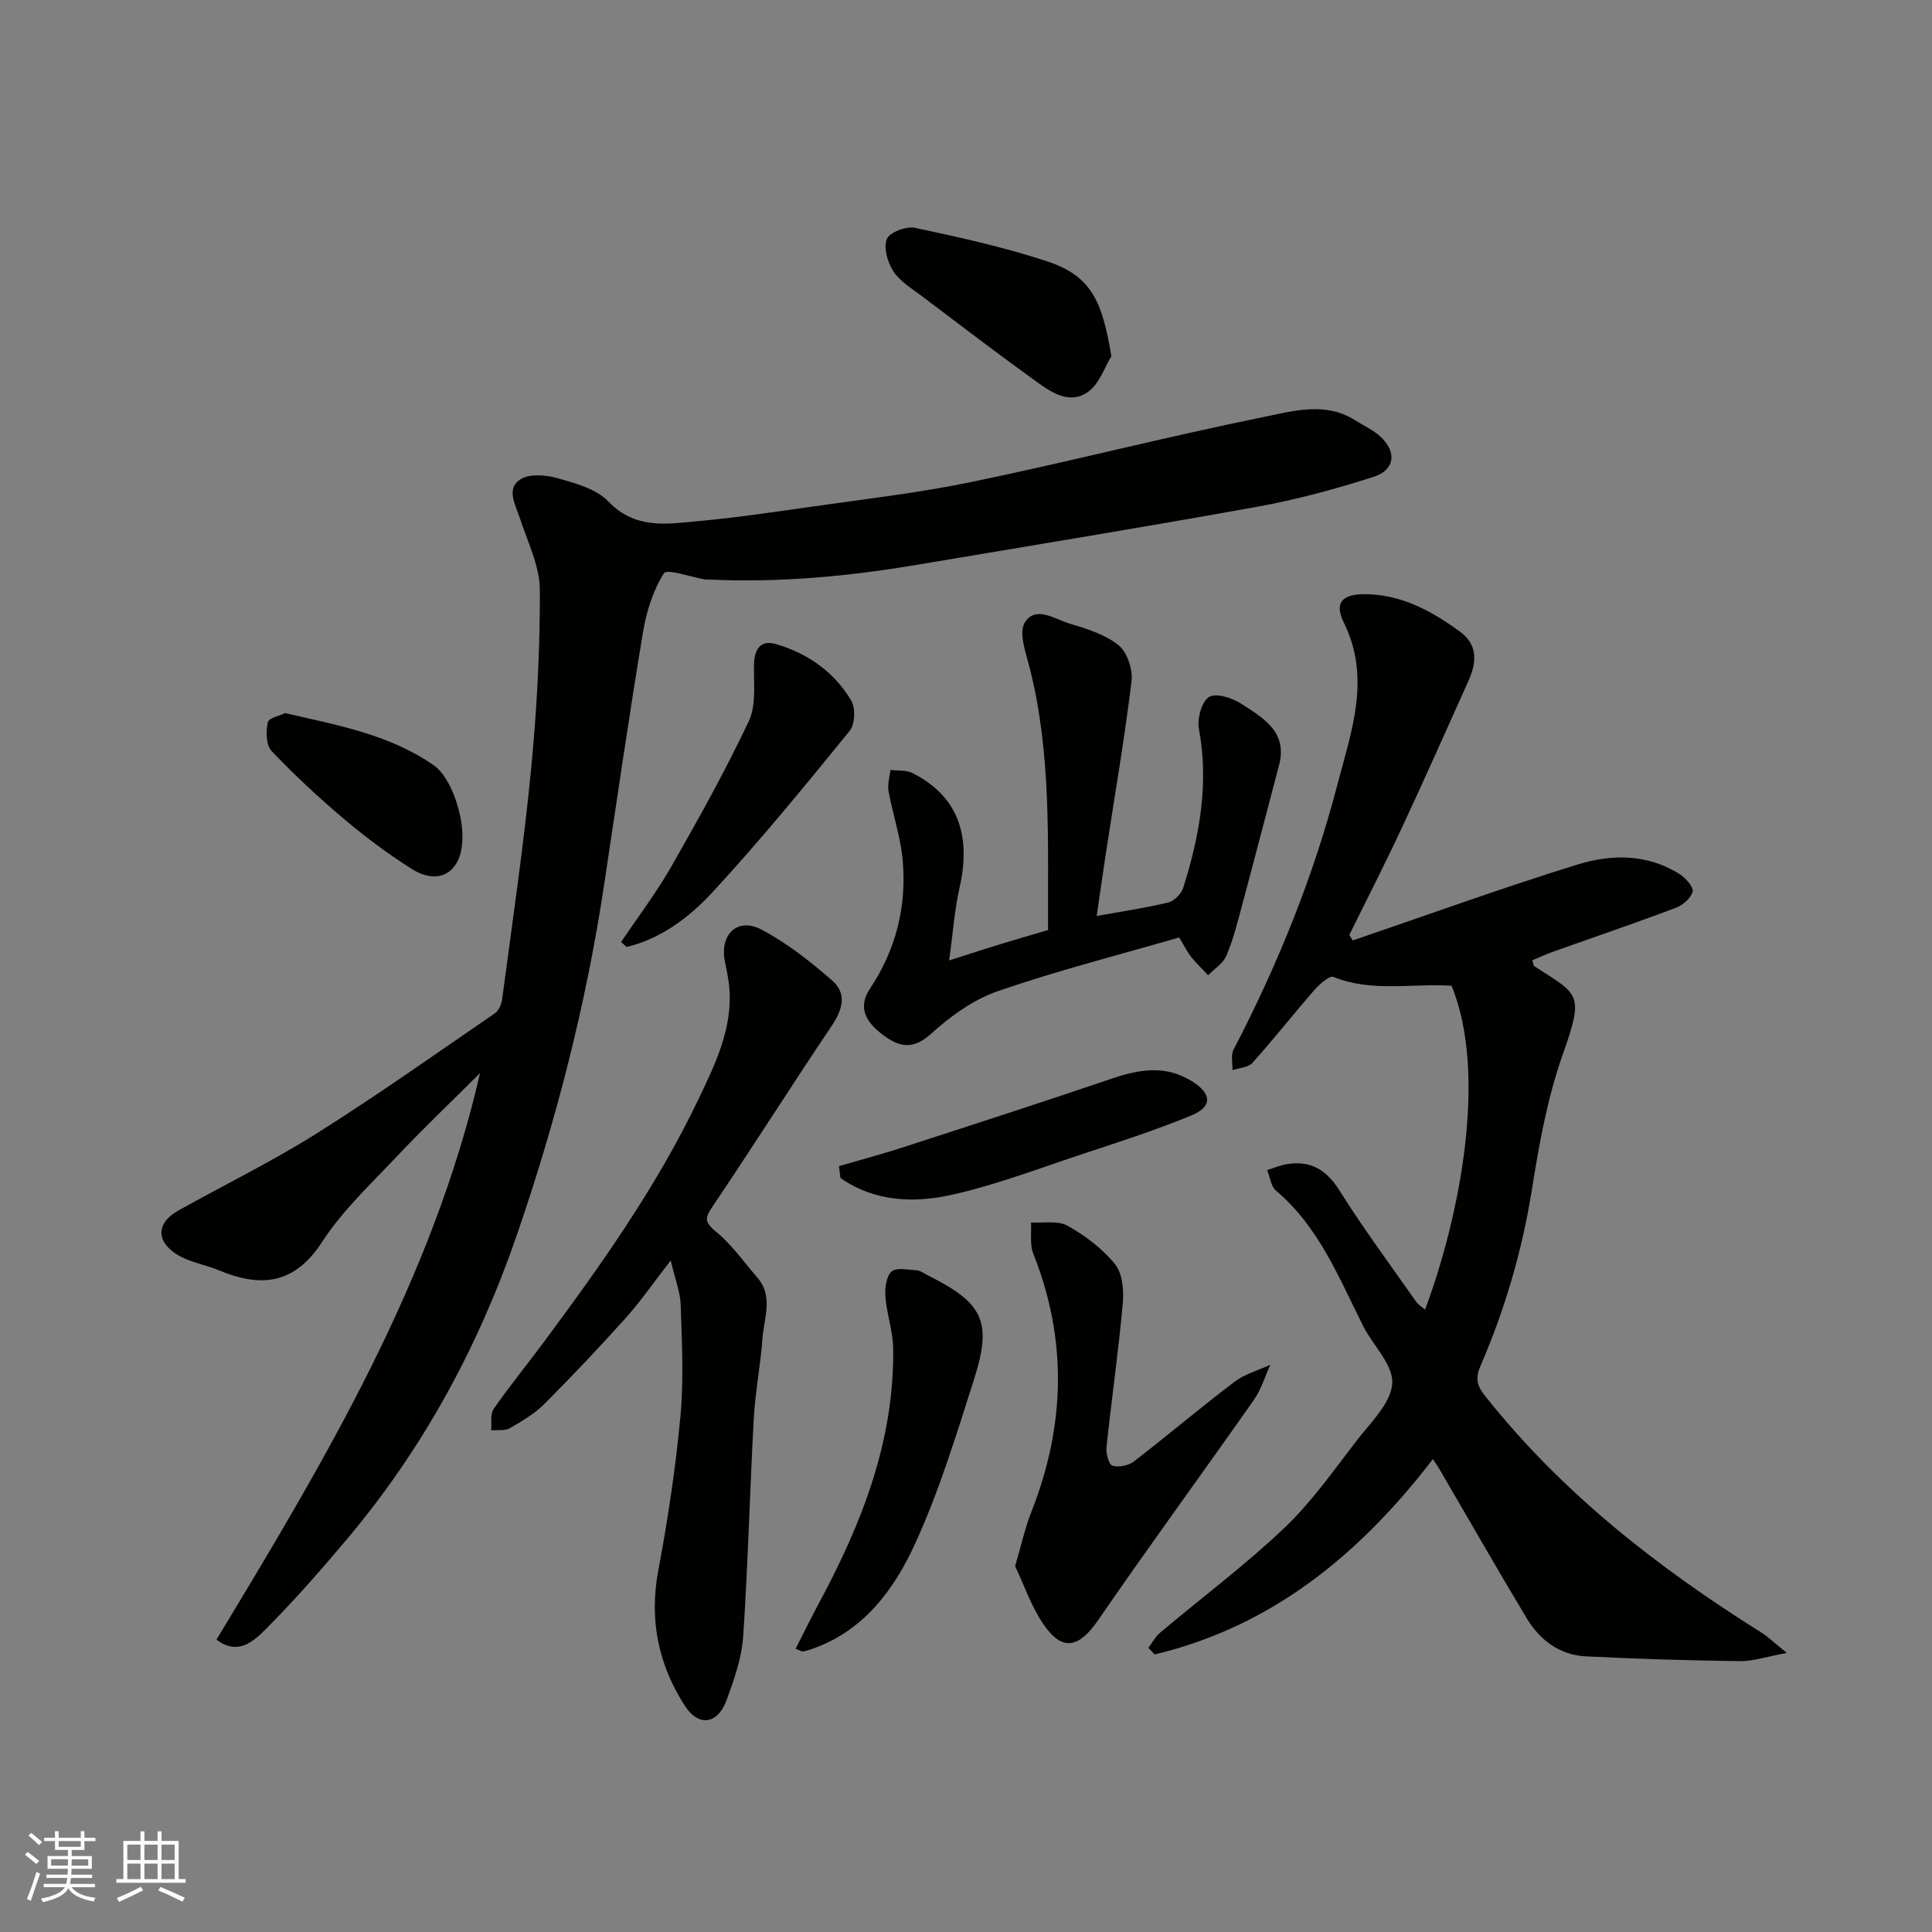 <svg enable-background="new 0 0 400 400" viewBox="0 0 400 400" xmlns="http://www.w3.org/2000/svg"><rect x="0" y="0" width="400" height="400" fill="#808080" stroke="none"/><g fill="#010100"><path d="m44.82 339.46c22.52-37.23 44.68-74.27 54.57-117.29-5.83 5.82-11.8 11.5-17.45 17.49-5.32 5.62-11.09 11.05-15.26 17.48-5.71 8.79-12.63 9.48-21.28 5.9-3.11-1.29-6.71-1.8-9.34-3.7-3.93-2.84-3.34-6.37.89-8.73 9.52-5.31 19.35-10.12 28.56-15.91 12.56-7.9 24.68-16.5 36.93-24.89.79-.54 1.38-1.83 1.51-2.85 2.08-15.73 4.42-31.44 5.96-47.23 1.22-12.47 1.91-25.05 1.86-37.58-.02-4.98-2.54-9.98-4.15-14.9-.91-2.79-2.86-6.03.06-7.97 1.86-1.24 5.3-.97 7.72-.29 3.72 1.06 8.05 2.21 10.55 4.83 5.56 5.81 12.08 4.68 18.59 4.08 7.65-.71 15.28-1.82 22.89-2.91 11.32-1.63 22.72-2.92 33.9-5.24 20.23-4.2 40.26-9.35 60.51-13.46 6.04-1.23 12.64-3.15 18.72.72 1.77 1.13 3.77 2.01 5.28 3.42 3.39 3.17 2.97 6.88-1.46 8.3-7.87 2.52-15.92 4.71-24.05 6.18-23.44 4.24-46.95 8.06-70.44 12.02-14.19 2.39-28.45 3.73-42.86 3.07-.33-.02-.67.04-1-.02-2.98-.5-7.95-2.28-8.57-1.29-2.27 3.57-3.63 7.97-4.34 12.23-2.89 17.4-5.43 34.86-8.05 52.3-3.74 24.87-10.01 49.14-18.2 72.87-7.89 22.84-19.31 43.87-34.92 62.44-5.41 6.43-10.97 12.78-16.89 18.73-2.5 2.5-5.79 5.62-10.24 2.2z"/><path d="m280.07 194.71c15.49-5.28 30.88-10.87 46.51-15.71 7.07-2.19 14.58-2.26 21.26 2.04 1.22.78 2.85 2.67 2.6 3.58-.37 1.36-2.06 2.81-3.51 3.35-8.37 3.15-16.84 6.03-25.27 9.03-1.51.54-2.96 1.21-4.41 1.81.22.7.22 1.11.41 1.23 9.22 5.97 10.4 5.54 5.89 18.27-3.18 8.99-4.89 18.59-6.4 28.06-2.02 12.64-5.59 24.75-10.63 36.43-1.22 2.82-.58 4.29 1.09 6.39 15.84 19.92 35.53 35.31 56.93 48.73 1.57.98 2.92 2.31 5.4 4.3-4.12.75-6.94 1.74-9.75 1.7-10.6-.13-21.2-.46-31.79-.98-5.48-.27-9.6-3.37-12.34-7.94-6.13-10.2-12.03-20.54-18.03-30.82-.4-.69-.88-1.34-1.37-2.08-15.12 19.68-33.27 34.62-57.6 40.44-.43-.46-.87-.92-1.3-1.38.81-1.07 1.46-2.33 2.47-3.17 8.54-7.19 17.53-13.91 25.61-21.58 5.67-5.38 10.26-11.94 15.07-18.18 2.88-3.73 7.08-7.72 7.34-11.81.25-3.85-4.04-7.9-6.08-11.99-4.99-9.97-9.13-20.43-18-27.93-1.05-.89-1.23-2.8-1.82-4.25 1.35-.42 2.67-.99 4.06-1.22 4.96-.82 8.23 1.16 10.96 5.52 4.94 7.87 10.5 15.35 15.84 22.97.43.62 1.15 1.04 1.83 1.63 7.17-19.16 13.02-48.73 5.49-67.06-8.04-.54-16.43 1.41-24.45-1.83-.84-.34-2.93 1.55-4.01 2.78-4.32 4.95-8.38 10.12-12.76 15.01-.87.97-2.73 1.04-4.14 1.52.05-1.43-.37-3.1.22-4.24 9.13-17.56 16.55-35.83 21.53-54.97 2.84-10.91 6.99-21.89 1.32-33.43-2.07-4.2-.33-5.93 4.37-5.91 7.53.04 13.78 3.47 19.64 7.74 3.77 2.74 3.48 6.4 1.8 10.16-4.6 10.24-9.16 20.51-13.91 30.68-3.45 7.38-7.17 14.64-10.77 21.95.21.38.46.77.7 1.16z"/><path d="m138.86 260.97c-3.61 4.66-6.21 8.44-9.24 11.82-5.46 6.09-11.09 12.05-16.87 17.84-2.04 2.05-4.65 3.6-7.18 5.05-1.04.6-2.57.34-3.88.46.14-1.5-.23-3.36.52-4.44 3.26-4.7 6.9-9.14 10.31-13.74 11.88-16 23.43-32.26 32.05-50.3 3.48-7.29 7.2-14.79 6.41-23.36-.16-1.78-.57-3.54-.91-5.29-1.08-5.58 2.62-9.16 7.58-6.55 5.28 2.78 10.11 6.6 14.64 10.54 3.12 2.71 2.16 6.06-.13 9.45-8.29 12.3-16.21 24.86-24.51 37.15-1.61 2.39-2 3.28.54 5.36 3.27 2.67 5.79 6.28 8.59 9.52 3.41 3.93 1.38 8.42 1.08 12.66-.4 5.55-1.5 11.05-1.8 16.59-.83 15.02-1.18 30.07-2.19 45.07-.3 4.45-1.87 8.92-3.43 13.17-1.86 5.08-5.82 5.63-8.72 1.09-5.43-8.49-7.34-17.72-5.43-27.88 1.98-10.58 3.59-21.27 4.59-31.98.71-7.63.29-15.38.05-23.07-.09-2.63-1.15-5.23-2.07-9.16z"/><path d="m244.13 194.09c-12.42 3.6-25.15 6.84-37.52 11.11-5.07 1.75-9.85 5.21-13.88 8.86-3.72 3.37-6.57 2.7-9.84.27-3.31-2.46-5.53-5.49-2.76-9.65 5.38-8.09 7.61-17.03 6.76-26.58-.43-4.82-2.06-9.52-2.93-14.31-.25-1.39.24-2.92.39-4.39 1.55.2 3.3 0 4.61.67 9.21 4.7 12.23 12.63 9.69 23.8-1.01 4.41-1.31 8.99-2.14 14.97 4.23-1.34 7.34-2.36 10.47-3.32 3.24-.99 6.5-1.93 10.01-2.97-.09-18.35.74-36.66-3.9-54.64-.77-2.97-2.19-6.96-.92-9.02 2.2-3.59 6.19-.72 9.24.2 3.55 1.07 7.37 2.24 10.17 4.49 1.8 1.45 2.99 5.05 2.69 7.48-1.43 11.83-3.47 23.58-5.27 35.36-.66 4.32-1.27 8.65-1.94 13.22 5.12-.92 10.02-1.64 14.81-2.79 1.24-.3 2.72-1.8 3.11-3.05 3.38-10.72 5.35-21.56 3.24-32.9-.39-2.11.57-5.64 2.1-6.6 1.42-.89 4.83.19 6.7 1.42 4.47 2.92 9.64 5.77 7.79 12.72-2.58 9.75-5.1 19.51-7.72 29.25-.92 3.44-1.8 6.94-3.19 10.2-.68 1.59-2.48 2.7-3.77 4.02-1.19-1.26-2.44-2.47-3.54-3.8-.7-.88-1.19-1.92-2.46-4.02z"/><path d="m210.17 324.25c1.3-4.4 2.05-7.91 3.35-11.2 7.02-17.79 7.54-35.55.42-53.46-.77-1.93-.36-4.32-.49-6.5 2.57.18 5.58-.44 7.6.7 3.65 2.05 7.21 4.74 9.82 7.96 1.55 1.92 1.83 5.44 1.59 8.14-.9 9.93-2.32 19.8-3.37 29.72-.14 1.29.47 3.59 1.23 3.84 1.28.41 3.32-.01 4.44-.87 7-5.39 13.74-11.12 20.78-16.46 2.15-1.63 4.96-2.4 7.47-3.56-1.12 2.44-1.9 5.12-3.41 7.28-10.67 15.21-21.66 30.2-32.19 45.52-3.97 5.78-7.39 6.68-11.29 1.05-2.63-3.79-4.12-8.32-5.95-12.16z"/><path d="m164.72 341.36c1.61-3.14 3.12-6.25 4.76-9.3 8.91-16.55 15.72-33.73 15.44-52.92-.05-3.54-1.32-7.05-1.6-10.61-.14-1.78.15-4.25 1.27-5.27 1-.91 3.43-.36 5.22-.25.76.05 1.49.63 2.22 1 11.52 5.74 13.46 9.55 9.64 21.54-3.65 11.44-7.17 23.03-12.14 33.91-4.35 9.54-10.63 18.19-21.4 21.93-.61.21-1.23.42-1.86.52-.27.05-.59-.19-1.55-.55z"/><path d="m128.59 195.04c3.5-5.21 7.32-10.23 10.42-15.66 5.63-9.86 11.18-19.81 16.02-30.07 1.58-3.35.99-7.79 1.08-11.75.07-3.12 1.35-5.12 4.43-4.24 6.61 1.89 12.13 5.75 15.68 11.69.93 1.55.81 4.94-.3 6.3-9.23 11.34-18.49 22.69-28.41 33.42-4.76 5.15-10.6 9.6-17.77 11.33-.39-.34-.77-.68-1.15-1.02z"/><path d="m230.1 73.75c-1.48 2.44-2.46 5.54-4.56 7.18-3.77 2.95-7.59.52-10.77-1.78-8.07-5.81-15.98-11.85-23.92-17.85-2.09-1.58-4.52-3.03-5.89-5.13-1.2-1.84-2.07-4.87-1.35-6.68.56-1.39 4.03-2.71 5.84-2.32 9.18 1.95 18.4 4 27.3 6.92 9.48 3.11 11.48 8.62 13.35 19.66z"/><path d="m173.7 241.43c4.36-1.27 8.75-2.43 13.07-3.83 14.51-4.7 29.02-9.4 43.46-14.3 5.74-1.95 11.19-2.85 16.69.65 3.93 2.5 4.16 5.16-.26 6.99-7.48 3.09-15.22 5.56-22.91 8.11-8.93 2.96-17.78 6.36-26.93 8.37-7.79 1.71-15.88 1.33-22.81-3.53-.11-.81-.21-1.63-.31-2.46z"/><path d="m59.03 147.64c11.13 2.55 21.76 4.5 30.81 10.83 4.29 3 7.83 14.76 4.72 20.16-2.16 3.75-6.14 3.27-9.18 1.36-4.96-3.12-9.7-6.67-14.18-10.45-5.23-4.41-10.27-9.1-14.98-14.06-1.15-1.21-1.18-4.04-.78-5.92.21-.93 2.56-1.41 3.59-1.92z"/></g><path d="m5.17 384 .55-.58c.85.61 1.65 1.24 2.4 1.87l-.59.64c-.83-.73-1.62-1.37-2.36-1.93m1.22 9.53-.82-.34c.71-1.76 1.37-3.64 1.98-5.63.24.13.5.25.76.36-.6 1.67-1.24 3.54-1.92 5.61m-.5-13.5.57-.54c.56.44 1.31 1.06 2.26 1.87l-.64.64c-.68-.66-1.41-1.32-2.19-1.97m3.25.46h2.24v-1.36h.77v1.36h4.57v-1.36h.76v1.36h2.28v.69h-2.28v1.84h-2.64v1.26h4.18v2.64h-4.21c0 .45-.02.86-.05 1.21h4.32v.69h-4.38c-.04.34-.1.75-.19 1.22h5.15v.69h-4.82c.87 1.19 2.51 1.92 4.93 2.19-.17.31-.3.57-.37.76-2.77-.49-4.52-1.41-5.26-2.76-.56 1.26-2.3 2.23-5.24 2.9-.12-.24-.26-.48-.43-.72 2.73-.55 4.38-1.34 4.96-2.38h-4.38v-.69h4.65c.1-.38.17-.79.21-1.22h-4.32v-.69h4.4c.03-.34.05-.75.05-1.21h-4.2v-2.64h4.23v-1.26h-2.69v-1.84h-2.24zm1.46 4.46v1.29h3.45c.01-.4.02-.57.01-.53v-.32-.45h-3.46zm1.55-2.59h4.57v-1.19h-4.57zm6.11 2.59h-3.42v.77c-.01.19-.01.37-.02.53h3.44z" fill="#fbfafc"/><path d="m32.63 379.16h.82v1.98h3.54v7.89h1.45v.78h-14.36v-.78h1.46v-7.89h3.54v-1.98h.82v1.98h2.73zm-3.49 11.48.5.73c-1.61.82-3.28 1.63-5 2.41-.13-.27-.28-.55-.44-.82 1.75-.72 3.4-1.49 4.94-2.32m-2.78-5.55h2.73v-3.18h-2.73zm0 3.95h2.73v-3.2h-2.73zm3.54-3.95h2.73v-3.18h-2.73zm0 3.95h2.73v-3.2h-2.73zm7.89 4.68c-1.84-.92-3.51-1.7-5.02-2.32l.45-.73c1.89.8 3.57 1.55 5.04 2.23zm-1.62-11.81h-2.73v3.18h2.73zm-2.73 7.13h2.73v-3.2h-2.73z" fill="#fbfafc"/></svg>